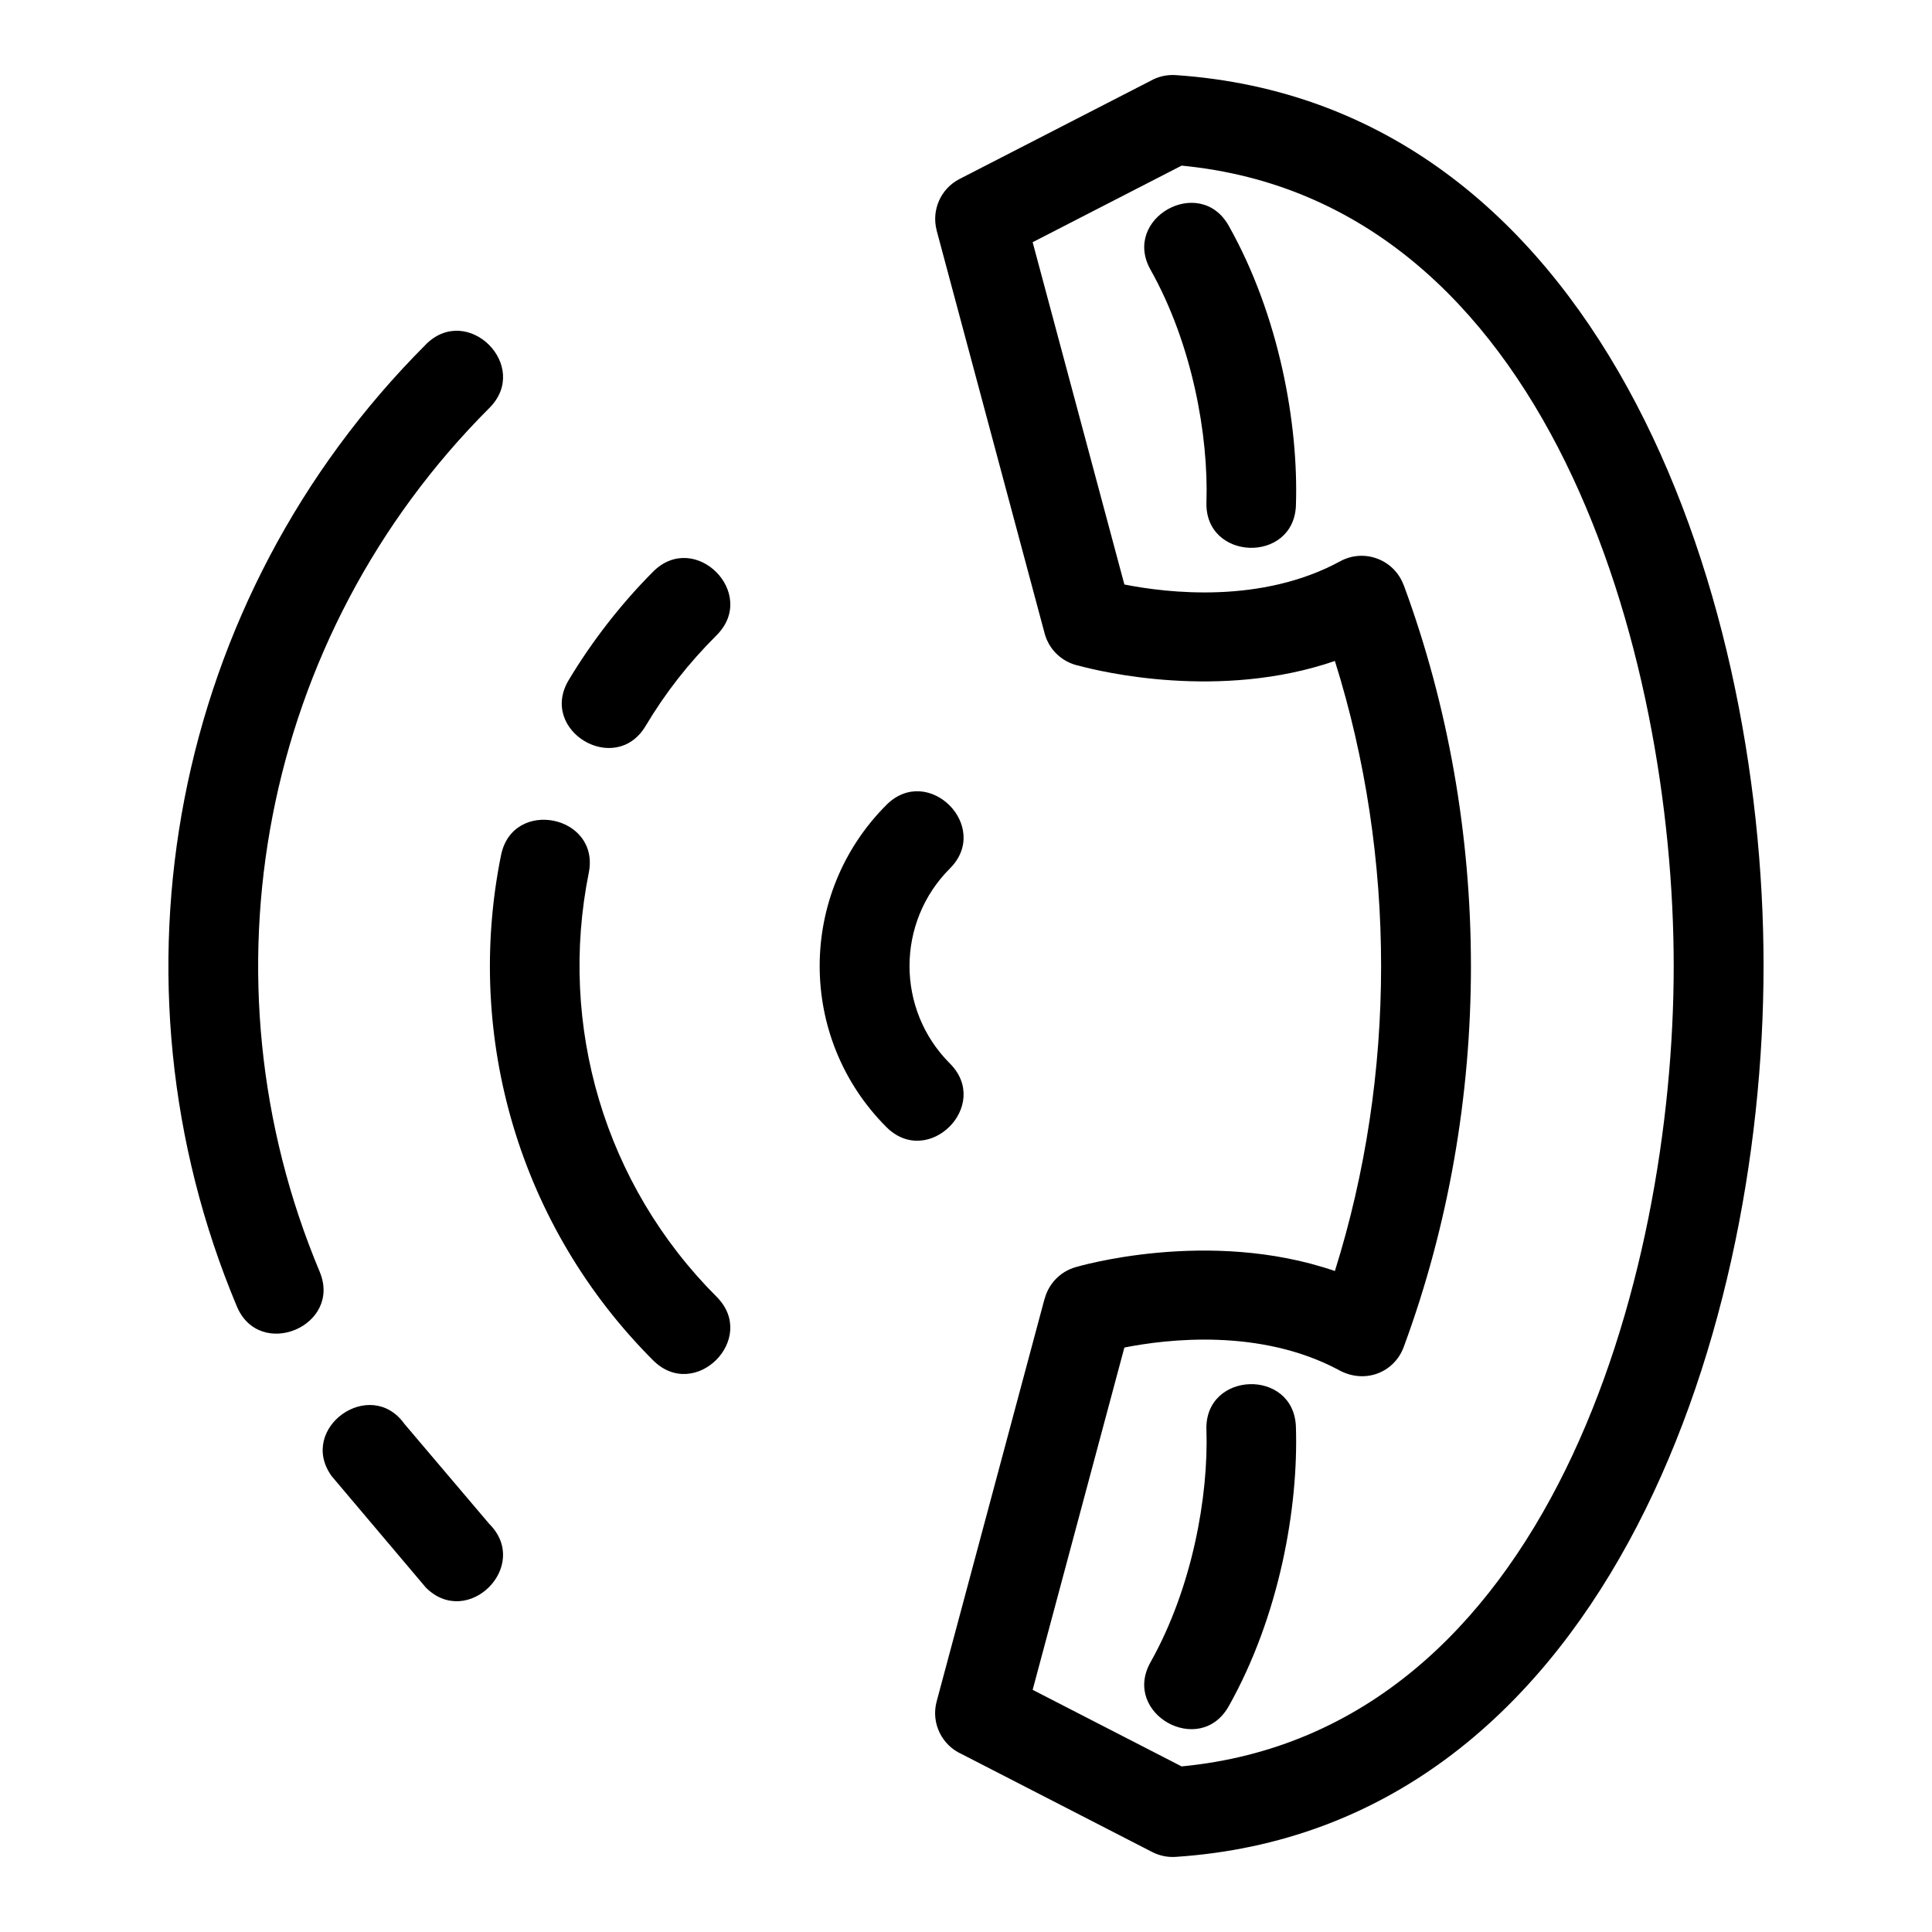 <?xml version="1.0" encoding="UTF-8"?>
<!-- Uploaded to: SVG Repo, www.svgrepo.com, Generator: SVG Repo Mixer Tools -->
<svg fill="#000000" width="800px" height="800px" version="1.1" viewBox="144 144 512 512" xmlns="http://www.w3.org/2000/svg">
 <path d="m487.44 277.84c-0.488 15.613-24.219 14.859-23.719-0.75 0.566-17.621-3.719-41.855-14.824-61.617-7.652-13.621 13.066-25.285 20.742-11.621 13.406 23.855 18.5 52.613 17.797 73.988zm-108.54 79.477c11.078-11.086 27.922 5.754 16.836 16.836-14.273 14.273-14.273 37.418 0 51.688 11.086 11.086-5.754 27.922-16.836 16.84-23.57-23.574-23.57-61.785 0-85.359zm-61.82-61.82c11.078-11.086 27.922 5.754 16.836 16.836-7.527 7.527-13.516 15.18-18.84 24.082-8.02 13.406-28.391 1.227-20.367-12.18 6.141-10.266 13.961-20.32 22.375-28.734zm-40.305 75.16c3.066-15.312 26.324-10.645 23.254 4.652-8.133 40.469 4.141 82.613 33.883 112.35 11.086 11.086-5.754 27.922-16.836 16.84-35.352-35.359-50.043-85.57-40.305-133.84zm-19.918-135.38c11.086-11.078 27.922 5.754 16.836 16.836-60.602 60.605-77.59 151.14-44.984 228.88 6.039 14.395-15.91 23.602-21.945 9.207-36.309-86.57-17.34-187.48 50.098-254.91zm-25.004 299.86c-9.02-12.68 10.305-26.445 19.344-13.762l22.492 26.508c11.086 11.086-5.75 27.922-16.836 16.836l-25.004-29.582zm231.86-12.234c-0.488-15.609 23.215-16.363 23.719-0.742 0.684 21.41-4.367 50.078-17.797 73.988-7.676 13.664-28.395 2-20.742-11.629 11.086-19.727 15.395-44.023 14.824-61.617zm70.102-122.9c0 34.371-5.934 68.777-17.805 100.94-2.516 6.844-10.441 10.02-17.441 6.004-20.738-10.973-45.246-8.082-56.598-5.836l-24.309 90.711 39.477 20.293c97.352-9.344 130.41-129.48 130.41-212.11 0-82.617-33.055-202.77-130.41-212.11l-39.477 20.293 24.309 90.711c11.461 2.266 36.34 5.195 57.203-6.16 6.371-3.469 14.324-0.441 16.809 6.336l0.023-0.012c11.871 32.168 17.805 66.574 17.805 100.94zm77.543 0c0 99.914-43.586 228.67-155.81 236.09-2.09 0.133-4.238-0.273-6.234-1.305l-50.516-25.969c-5.207-2.352-8.105-8.195-6.582-13.895l28.617-106.78 0.023 0.008c1.043-3.879 4.023-7.133 8.16-8.332 0.113-0.035 35.156-10.539 68.742 1.016 8.164-26.012 12.246-53.406 12.246-80.84 0-27.426-4.082-54.828-12.246-80.832-30.48 10.484-62.152 2.801-67.836 1.266-4.266-0.879-7.891-4.082-9.086-8.574l-28.617-106.78 0.012-0.008c-1.41-5.277 0.98-11.016 6.035-13.621l50.645-26.027c1.945-1.105 4.238-1.672 6.641-1.516 111.64 7.547 155.81 134.71 155.81 236.09z"/>
</svg>
